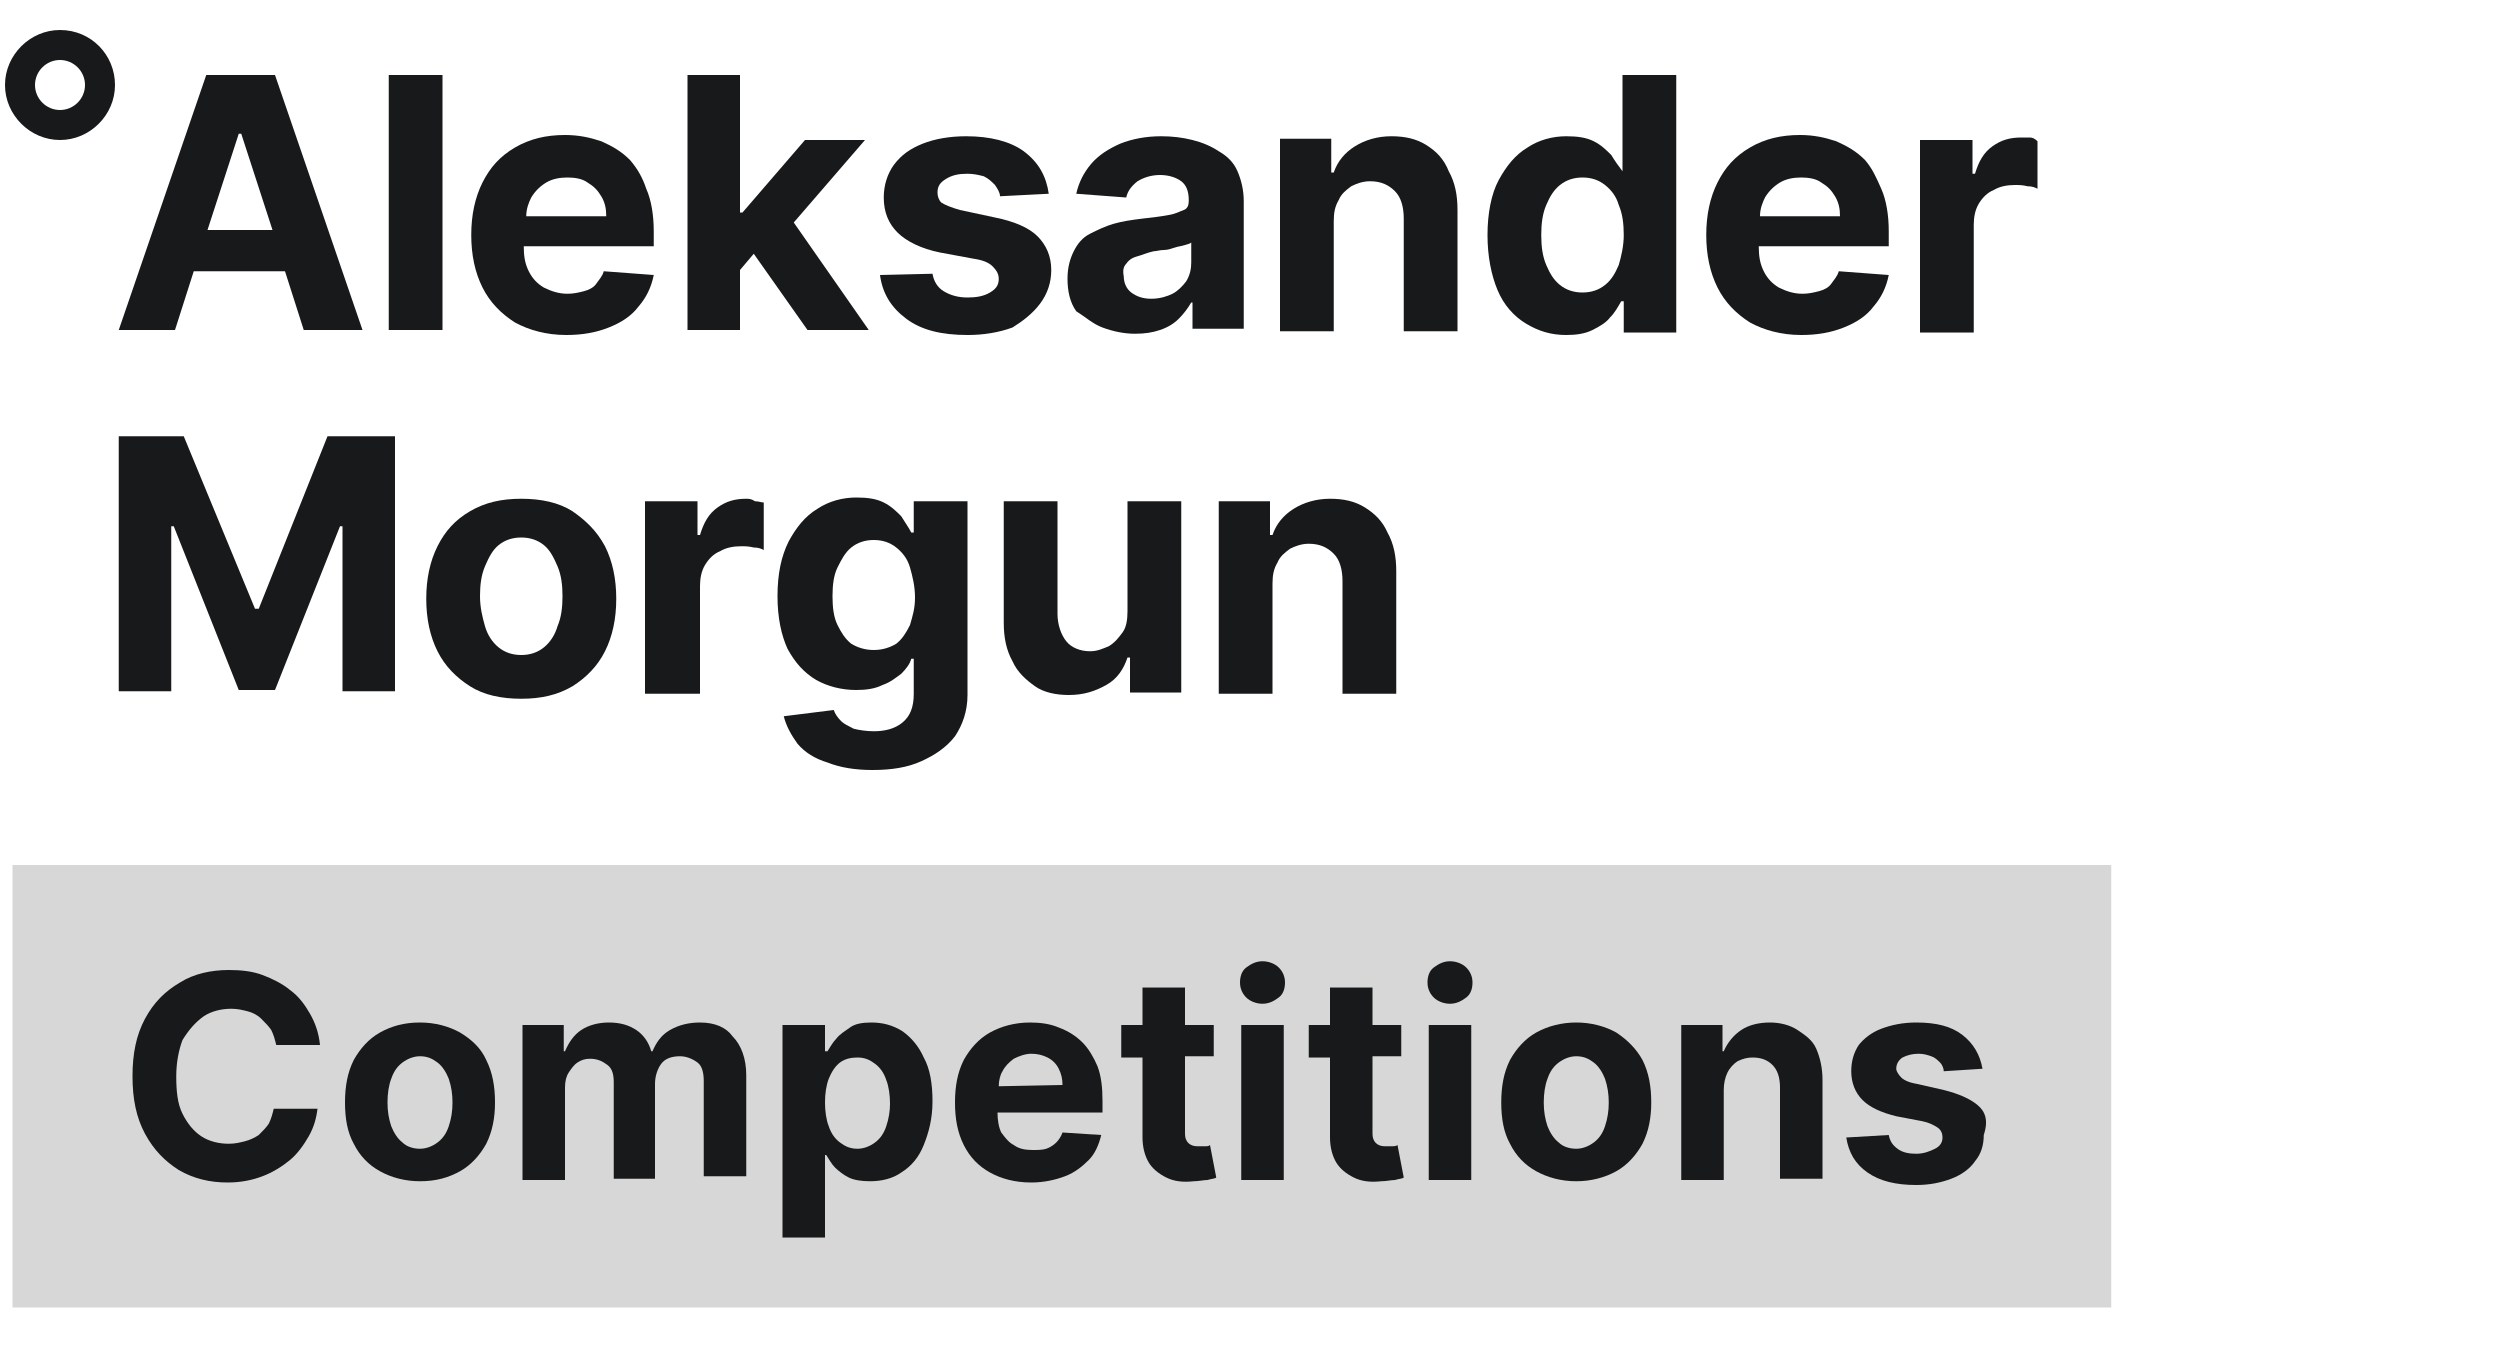 <?xml version="1.0" encoding="utf-8"?>
<!-- Generator: Adobe Illustrator 28.0.0, SVG Export Plug-In . SVG Version: 6.00 Build 0)  -->
<svg version="1.1" id="Layer_1" xmlns="http://www.w3.org/2000/svg" xmlns:xlink="http://www.w3.org/1999/xlink" x="0px" y="0px"
	 viewBox="0 0 200 109" style="enable-background:new 0 0 200 109;" xml:space="preserve">
<style type="text/css">
	.st0{fill:#17191B;}
	.st1{fill:#D7D7D7;}
	.st2{display:none;}
	.st3{display:inline;fill:#17191B;}
</style>
<g id="Layer_2_00000102505092805240383060000012677457598469315737_">
	<g>
		<rect x="31.1" y="6" class="st0" width="4.3" height="20.4"/>
		<path class="st0" d="M50.4,12.8c-0.7-0.7-1.4-1.1-2.3-1.5c-0.9-0.3-1.8-0.5-2.9-0.5c-1.5,0-2.8,0.3-4,1s-2,1.6-2.6,2.8
			s-0.9,2.6-0.9,4.2c0,1.6,0.3,3,0.9,4.2c0.6,1.2,1.5,2.1,2.6,2.8c1.1,0.6,2.5,1,4.1,1c1.3,0,2.4-0.2,3.4-0.6s1.8-0.9,2.4-1.7
			c0.6-0.7,1-1.5,1.2-2.5l-4-0.3c-0.1,0.4-0.4,0.7-0.6,1c-0.2,0.3-0.6,0.5-1,0.6s-0.8,0.2-1.3,0.2c-0.7,0-1.3-0.2-1.9-0.5
			c-0.5-0.3-0.9-0.7-1.2-1.3c-0.3-0.6-0.4-1.2-0.4-2l0,0h10.4v-1.2c0-1.3-0.2-2.5-0.6-3.4C51.4,14.2,51,13.5,50.4,12.8z M42.1,17.3
			c0-0.6,0.2-1.1,0.4-1.5c0.3-0.5,0.7-0.9,1.2-1.2s1.1-0.4,1.7-0.4c0.6,0,1.2,0.1,1.6,0.4c0.5,0.3,0.8,0.6,1.1,1.1
			c0.3,0.5,0.4,1,0.4,1.6H42.1z"/>
		<path class="st0" d="M15.5,21.7h7.3l1.5,4.7H29L22,6h-5.5l-7,20.4H14L15.5,21.7z M19.3,10.7l2.5,7.7h-5.2l2.5-7.7H19.3z"/>
		<path class="st0" d="M149.2,12.8c-0.7-0.7-1.4-1.1-2.3-1.5c-0.9-0.3-1.8-0.5-2.9-0.5c-1.5,0-2.8,0.3-4,1s-2,1.6-2.6,2.8
			s-0.9,2.6-0.9,4.2c0,1.6,0.3,3,0.9,4.2s1.5,2.1,2.6,2.8c1.1,0.6,2.5,1,4.1,1c1.3,0,2.4-0.2,3.4-0.6s1.8-0.9,2.4-1.7
			c0.6-0.7,1-1.5,1.2-2.5l-4-0.3c-0.1,0.4-0.4,0.7-0.6,1c-0.2,0.3-0.6,0.5-1,0.6s-0.8,0.2-1.3,0.2c-0.7,0-1.3-0.2-1.9-0.5
			c-0.5-0.3-0.9-0.7-1.2-1.3c-0.3-0.6-0.4-1.2-0.4-2l0,0h10.4v-1.2c0-1.3-0.2-2.5-0.6-3.4C150.1,14.2,149.8,13.5,149.2,12.8z
			 M140.8,17.3c0-0.6,0.2-1.1,0.4-1.5c0.3-0.5,0.7-0.9,1.2-1.2s1.1-0.4,1.7-0.4c0.6,0,1.2,0.1,1.6,0.4c0.5,0.3,0.8,0.6,1.1,1.1
			c0.3,0.5,0.4,1,0.4,1.6H140.8z"/>
		<path class="st0" d="M162.4,11c-0.2,0-0.5,0-0.7,0c-0.9,0-1.6,0.2-2.3,0.7s-1.1,1.2-1.4,2.2h-0.2v-2.7h-4.2v15.4h4.3V18
			c0-0.6,0.1-1.2,0.4-1.7c0.3-0.5,0.7-0.9,1.2-1.1c0.5-0.3,1.1-0.4,1.7-0.4c0.3,0,0.6,0,1,0.1c0.4,0,0.6,0.1,0.8,0.2v-3.8
			C162.8,11.1,162.6,11,162.4,11z"/>
		<path class="st0" d="M129.8,13.7L129.8,13.7c-0.3-0.4-0.6-0.8-0.9-1.3c-0.4-0.4-0.8-0.8-1.4-1.1s-1.3-0.4-2.2-0.4
			c-1.1,0-2.2,0.3-3.1,0.9c-1,0.6-1.7,1.5-2.3,2.6s-0.9,2.7-0.9,4.4c0,1.7,0.3,3.2,0.8,4.4c0.5,1.2,1.3,2.1,2.3,2.7s2,0.9,3.2,0.9
			c0.8,0,1.5-0.1,2.1-0.4c0.6-0.3,1.1-0.6,1.4-1c0.4-0.4,0.6-0.8,0.9-1.3h0.2v2.5h4.2V6h-4.3L129.8,13.7L129.8,13.7z M129.5,21.2
			c-0.3,0.7-0.6,1.2-1.1,1.6s-1.1,0.6-1.8,0.6c-0.7,0-1.3-0.2-1.8-0.6s-0.8-0.9-1.1-1.6c-0.3-0.7-0.4-1.5-0.4-2.4s0.1-1.7,0.4-2.4
			c0.3-0.7,0.6-1.2,1.1-1.6c0.5-0.4,1.1-0.6,1.8-0.6c0.7,0,1.3,0.2,1.8,0.6c0.5,0.4,0.9,0.9,1.1,1.6c0.3,0.7,0.4,1.5,0.4,2.4
			S129.7,20.5,129.5,21.2z"/>
		<path class="st0" d="M83.2,24.3c0.6-0.8,0.9-1.7,0.9-2.7c0-1.1-0.4-2-1.1-2.7s-1.9-1.2-3.4-1.5l-2.8-0.6c-0.7-0.2-1.2-0.4-1.5-0.6
			C75.1,16,75,15.7,75,15.4c0-0.5,0.2-0.8,0.7-1.1s1-0.4,1.7-0.4c0.5,0,0.9,0.1,1.3,0.2c0.4,0.2,0.6,0.4,0.9,0.7
			c0.2,0.3,0.4,0.6,0.4,0.9l3.9-0.2c-0.2-1.4-0.8-2.5-2-3.4c-1.1-0.8-2.7-1.2-4.6-1.2c-1.3,0-2.5,0.2-3.5,0.6
			c-1,0.4-1.7,0.9-2.3,1.7c-0.5,0.7-0.8,1.6-0.8,2.6c0,1.2,0.4,2.1,1.1,2.8c0.7,0.7,1.9,1.3,3.4,1.6l2.7,0.5
			c0.7,0.1,1.2,0.3,1.5,0.6c0.3,0.3,0.5,0.6,0.5,1c0,0.5-0.2,0.8-0.7,1.1c-0.5,0.3-1.1,0.4-1.8,0.4c-0.8,0-1.4-0.2-1.9-0.5
			s-0.8-0.8-0.9-1.4L70.4,22c0.2,1.5,0.9,2.6,2.1,3.5s2.8,1.3,4.9,1.3c1.3,0,2.5-0.2,3.6-0.6C81.8,25.7,82.6,25.1,83.2,24.3z"/>
		<path class="st0" d="M114.1,11.6c-0.8-0.5-1.7-0.7-2.8-0.7c-1.1,0-2.1,0.3-2.9,0.8s-1.4,1.2-1.7,2.1h-0.2v-2.7h-4.1v15.4h4.3v-8.8
			c0-0.7,0.1-1.2,0.4-1.7c0.2-0.5,0.6-0.8,1-1.1c0.4-0.2,0.9-0.4,1.5-0.4c0.9,0,1.5,0.3,2,0.8s0.7,1.3,0.7,2.2v9h4.3v-9.7
			c0-1.2-0.2-2.2-0.7-3.1C115.5,12.7,114.9,12.1,114.1,11.6z"/>
		<polygon class="st0" points="59.2,21.6 60.3,20.3 64.6,26.4 69.5,26.4 63.5,17.8 69.2,11.2 64.4,11.2 59.4,17 59.2,17 59.2,6 
			55,6 55,26.4 59.2,26.4 		"/>
		<path class="st0" d="M88.2,26.2c0.8,0.3,1.7,0.5,2.6,0.5c0.8,0,1.4-0.1,2-0.3c0.6-0.2,1.1-0.5,1.5-0.9s0.7-0.8,1-1.3h0.1v2.1h4.1
			V16.1c0-0.9-0.2-1.7-0.5-2.4s-0.8-1.2-1.5-1.6c-0.6-0.4-1.3-0.7-2.1-0.9c-0.8-0.2-1.6-0.3-2.5-0.3c-1.2,0-2.3,0.2-3.3,0.6
			c-0.9,0.4-1.7,0.9-2.3,1.6c-0.6,0.7-1,1.5-1.2,2.4l4,0.3c0.1-0.5,0.4-0.9,0.9-1.3c0.5-0.3,1.1-0.5,1.8-0.5c0.7,0,1.3,0.2,1.7,0.5
			c0.4,0.3,0.6,0.8,0.6,1.5v0.1c0,0.3-0.1,0.6-0.4,0.7s-0.6,0.3-1.2,0.4c-0.5,0.1-1.3,0.2-2.2,0.3c-0.8,0.1-1.5,0.2-2.2,0.4
			c-0.7,0.2-1.3,0.5-1.9,0.8s-1,0.8-1.3,1.4s-0.5,1.3-0.5,2.2c0,1,0.2,1.9,0.7,2.6C86.9,25.4,87.4,25.9,88.2,26.2z M90.1,21.1
			c0.2-0.3,0.5-0.5,0.9-0.6s0.8-0.3,1.3-0.4c0.2,0,0.5-0.1,0.8-0.1s0.6-0.1,0.9-0.2s0.5-0.1,0.8-0.2s0.4-0.1,0.5-0.2V21
			c0,0.5-0.1,1-0.4,1.5c-0.3,0.4-0.7,0.8-1.1,1s-1,0.4-1.7,0.4s-1.2-0.2-1.6-0.5s-0.6-0.8-0.6-1.3C89.8,21.6,89.9,21.3,90.1,21.1z"
			/>
		<path class="st0" d="M59.7,39.9c-0.9,0-1.6,0.2-2.3,0.7s-1.1,1.2-1.4,2.2h-0.2v-2.7h-4.2v15.4H56v-8.6c0-0.6,0.1-1.2,0.4-1.7
			c0.3-0.5,0.7-0.9,1.2-1.1c0.5-0.3,1.1-0.4,1.7-0.4c0.3,0,0.6,0,1,0.1c0.4,0,0.6,0.1,0.8,0.2v-3.8c-0.2,0-0.4-0.1-0.7-0.1
			C60.1,39.9,59.9,39.9,59.7,39.9z"/>
		<path class="st0" d="M90.2,48.9c0,0.7-0.1,1.3-0.4,1.7s-0.6,0.8-1.1,1.1c-0.5,0.2-0.9,0.4-1.5,0.4c-0.8,0-1.5-0.3-1.9-0.8
			s-0.7-1.3-0.7-2.2v-9h-4.3v9.7c0,1.2,0.2,2.2,0.7,3.1c0.4,0.9,1.1,1.5,1.8,2c0.7,0.5,1.7,0.7,2.7,0.7c1.2,0,2.1-0.3,3-0.8
			s1.4-1.3,1.7-2.2h0.2v2.8h4.1V40.1h-4.3L90.2,48.9L90.2,48.9z"/>
		<polygon class="st0" points="20.7,48.7 20.4,48.7 14.7,34.9 9.5,34.9 9.5,55.3 13.7,55.3 13.7,42.1 13.9,42.1 19.1,55.2 22,55.2 
			27.2,42.1 27.4,42.1 27.4,55.3 31.6,55.3 31.6,34.9 26.2,34.9 		"/>
		<path class="st0" d="M109.2,40.6c-0.8-0.5-1.7-0.7-2.8-0.7c-1.1,0-2.1,0.3-2.9,0.8s-1.4,1.2-1.7,2.1h-0.2v-2.7h-4.1v15.4h4.3v-8.8
			c0-0.7,0.1-1.2,0.4-1.7c0.2-0.5,0.6-0.8,1-1.1c0.4-0.2,0.9-0.4,1.5-0.4c0.9,0,1.5,0.3,2,0.8s0.7,1.3,0.7,2.2v9h4.3v-9.8
			c0-1.2-0.2-2.2-0.7-3.1C110.6,41.7,110,41.1,109.2,40.6z"/>
		<path class="st0" d="M73.1,42.6h-0.2c-0.2-0.4-0.5-0.8-0.8-1.3c-0.4-0.4-0.8-0.8-1.4-1.1s-1.3-0.4-2.2-0.4c-1.1,0-2.2,0.3-3.1,0.9
			c-1,0.6-1.7,1.5-2.3,2.6c-0.6,1.2-0.9,2.6-0.9,4.4c0,1.7,0.3,3.1,0.8,4.2c0.6,1.1,1.3,1.9,2.3,2.5c0.9,0.5,2,0.8,3.2,0.8
			c0.8,0,1.5-0.1,2.1-0.4c0.6-0.2,1.1-0.6,1.5-0.9c0.4-0.4,0.7-0.8,0.8-1.2h0.2v2.8c0,1.1-0.3,1.8-0.9,2.3s-1.4,0.7-2.3,0.7
			c-0.6,0-1.2-0.1-1.6-0.2c-0.4-0.2-0.8-0.4-1-0.6c-0.3-0.3-0.5-0.6-0.6-0.9l-4,0.5c0.2,0.8,0.6,1.5,1.1,2.2
			c0.6,0.7,1.4,1.2,2.4,1.5c1,0.4,2.2,0.6,3.6,0.6c1.5,0,2.8-0.2,3.9-0.7s2-1.1,2.7-2c0.6-0.9,1-2,1-3.3V40.1h-4.3
			C73.1,40.1,73.1,42.6,73.1,42.6z M72.8,50c-0.3,0.6-0.6,1.1-1.1,1.5c-0.5,0.3-1.1,0.5-1.8,0.5s-1.3-0.2-1.8-0.5
			c-0.5-0.4-0.8-0.9-1.1-1.5c-0.3-0.6-0.4-1.4-0.4-2.3c0-0.9,0.1-1.7,0.4-2.3s0.6-1.2,1.1-1.6c0.5-0.4,1.1-0.6,1.8-0.6
			c0.7,0,1.3,0.2,1.8,0.6s0.9,0.9,1.1,1.6c0.2,0.7,0.4,1.5,0.4,2.4S73,49.3,72.8,50z"/>
		<path class="st0" d="M45.8,40.9c-1.1-0.7-2.5-1-4.1-1s-2.9,0.3-4.1,1c-1.2,0.7-2,1.6-2.6,2.8s-0.9,2.6-0.9,4.2s0.3,3,0.9,4.2
			c0.6,1.2,1.5,2.1,2.6,2.8s2.5,1,4.1,1s2.9-0.3,4.1-1c1.1-0.7,2-1.6,2.6-2.8s0.9-2.6,0.9-4.2c0-1.6-0.3-3-0.9-4.2
			C47.7,42.4,46.8,41.6,45.8,40.9z M44.6,50.1c-0.2,0.7-0.6,1.3-1.1,1.7s-1.1,0.6-1.8,0.6s-1.3-0.2-1.8-0.6c-0.5-0.4-0.9-1-1.1-1.7
			c-0.2-0.7-0.4-1.5-0.4-2.4s0.1-1.7,0.4-2.4c0.3-0.7,0.6-1.3,1.1-1.7S41,43,41.7,43s1.3,0.2,1.8,0.6c0.5,0.4,0.8,1,1.1,1.7
			s0.4,1.5,0.4,2.4S44.9,49.4,44.6,50.1z"/>
		<path class="st0" d="M4.8,2.4c-2.4,0-4.4,2-4.4,4.4s2,4.4,4.4,4.4s4.4-2,4.4-4.4S7.3,2.4,4.8,2.4z M4.8,8.8c-1.1,0-2-0.9-2-2
			s0.9-2,2-2s2,0.9,2,2S5.9,8.8,4.8,8.8z"/>
	</g>
	<rect x="1" y="69.2" class="st1" width="167.9" height="35.4"/>
	<g class="st2">
		<path class="st3" d="M116.9,89v-0.9c0-1.1-0.1-2-0.4-2.8s-0.7-1.4-1.2-2c-0.5-0.5-1.1-0.9-1.9-1.2c-0.7-0.3-1.5-0.4-2.3-0.4
			c-1.2,0-2.3,0.3-3.2,0.8c-0.9,0.5-1.6,1.3-2.1,2.2c-0.5,1-0.7,2.1-0.7,3.4s0.2,2.4,0.7,3.4s1.2,1.7,2.1,2.2s2,0.8,3.3,0.8
			c1,0,1.9-0.2,2.7-0.5c0.8-0.3,1.4-0.8,1.9-1.3s0.8-1.2,1-2l-3.2-0.2c-0.1,0.3-0.3,0.6-0.5,0.8c-0.2,0.2-0.5,0.4-0.8,0.5
			s-0.7,0.2-1,0.2c-0.6,0-1.1-0.1-1.5-0.4c-0.4-0.2-0.7-0.6-1-1c-0.2-0.4-0.3-1-0.3-1.6l0,0H116.9z M109.7,84.7
			c0.4-0.2,0.9-0.4,1.4-0.4s0.9,0.1,1.3,0.3s0.7,0.5,0.9,0.9c0.2,0.4,0.3,0.8,0.3,1.3h-5.2c0-0.4,0.1-0.9,0.3-1.2
			C109,85.3,109.3,85,109.7,84.7z"/>
		<path class="st3" d="M16.2,77.8l-5.7,16.5h3.7l1.2-3.8h6l1.2,3.8h3.7l-5.7-16.5H16.2z M16.4,87.9l2-6.2h0.1l2,6.2H16.4z"/>
		<path class="st3" d="M76.6,91.7c-0.2,0-0.3,0-0.5,0s-0.4,0-0.6-0.1s-0.3-0.2-0.4-0.4C75,91.1,75,90.9,75,90.5v-6h2.3V82H75v-3
			h-3.4v3h-1.7v2.6h1.7V91c0,0.8,0.2,1.5,0.5,2s0.8,0.9,1.4,1.2s1.3,0.4,2.2,0.3c0.4,0,0.8-0.1,1.1-0.1c0.3-0.1,0.6-0.1,0.7-0.2
			L77,91.6C76.9,91.7,76.8,91.7,76.6,91.7z"/>
		<path class="st3" d="M37.9,82.5c-0.8-0.5-1.6-0.7-2.5-0.7c-0.7,0-1.3,0.1-1.7,0.4s-0.8,0.5-1.1,0.9c-0.3,0.3-0.5,0.7-0.7,1h-0.1
			v-6.2h-3.4v16.5h3.4v-2H32c0.2,0.3,0.4,0.7,0.7,1s0.7,0.6,1.1,0.8s1,0.3,1.7,0.3c0.9,0,1.8-0.2,2.5-0.7c0.8-0.5,1.4-1.2,1.8-2.2
			s0.7-2.1,0.7-3.5s-0.2-2.6-0.7-3.5C39.3,83.7,38.7,83,37.9,82.5z M36.6,90.1c-0.2,0.6-0.5,1-0.9,1.3s-0.9,0.5-1.4,0.5
			c-0.6,0-1-0.2-1.4-0.5s-0.7-0.7-0.9-1.3c-0.2-0.5-0.3-1.2-0.3-1.9s0.1-1.4,0.3-1.9s0.5-1,0.9-1.3s0.9-0.4,1.4-0.4
			c0.6,0,1,0.2,1.4,0.5s0.7,0.7,0.9,1.3c0.2,0.5,0.3,1.2,0.3,1.9C36.9,88.9,36.8,89.5,36.6,90.1z"/>
		<path class="st3" d="M64.6,89.1c0,0.6-0.1,1-0.3,1.4c-0.2,0.4-0.5,0.7-0.9,0.8c-0.4,0.2-0.7,0.3-1.2,0.3c-0.6,0-1.2-0.2-1.6-0.6
			c-0.4-0.4-0.6-1-0.6-1.7V82h-3.4v7.9c0,1,0.2,1.8,0.5,2.5s0.8,1.2,1.5,1.6c0.6,0.4,1.4,0.6,2.2,0.6c0.9,0,1.7-0.2,2.4-0.7
			s1.1-1,1.4-1.7h0.1v2.2H68V82h-3.4V89.1z"/>
		<path class="st3" d="M51.5,82.6c-0.9-0.5-2-0.8-3.2-0.8c-1.3,0-2.3,0.3-3.2,0.8s-1.6,1.3-2.1,2.2c-0.5,1-0.7,2.1-0.7,3.4
			s0.2,2.4,0.7,3.3c0.5,1,1.2,1.7,2.1,2.2c0.9,0.5,2,0.8,3.2,0.8c1.3,0,2.3-0.3,3.2-0.8s1.6-1.3,2.1-2.2c0.5-1,0.7-2.1,0.7-3.3
			c0-1.3-0.2-2.4-0.7-3.4C53.2,83.9,52.5,83.1,51.5,82.6z M50.6,90.1c-0.2,0.6-0.5,1-0.9,1.3s-0.9,0.5-1.4,0.5
			c-0.6,0-1.1-0.2-1.4-0.5c-0.4-0.3-0.7-0.8-0.9-1.3c-0.2-0.6-0.3-1.2-0.3-1.9c0-0.7,0.1-1.4,0.3-1.9c0.2-0.6,0.5-1,0.9-1.3
			s0.9-0.5,1.4-0.5c0.6,0,1,0.2,1.4,0.5s0.7,0.8,0.9,1.3c0.2,0.6,0.3,1.2,0.3,1.9C50.9,88.9,50.8,89.5,50.6,90.1z"/>
		<polygon class="st3" points="93.9,88.9 93.7,88.9 89.2,77.8 84.9,77.8 84.9,94.3 88.2,94.3 88.2,83.6 88.4,83.6 92.7,94.3 
			95,94.3 99.2,83.6 99.4,83.6 99.4,94.3 102.7,94.3 102.7,77.8 98.4,77.8 		"/>
	</g>
	<g>
		<path class="st0" d="M86.6,83.4c-0.5-0.5-1.1-0.9-1.9-1.2c-0.7-0.3-1.5-0.4-2.3-0.4c-1.2,0-2.3,0.3-3.2,0.8
			c-0.9,0.5-1.6,1.3-2.1,2.2c-0.5,1-0.7,2.1-0.7,3.4s0.2,2.4,0.7,3.4s1.2,1.7,2.1,2.2s2,0.8,3.3,0.8c1,0,1.9-0.2,2.7-0.5
			c0.8-0.3,1.4-0.8,1.9-1.3s0.8-1.2,1-2L85,90.6c-0.1,0.3-0.3,0.6-0.5,0.8c-0.2,0.2-0.5,0.4-0.8,0.5S83,92,82.6,92
			c-0.6,0-1.1-0.1-1.5-0.4c-0.4-0.2-0.7-0.6-1-1c-0.2-0.4-0.3-1-0.3-1.6l0,0h8.4v-0.9c0-1.1-0.1-2-0.4-2.8
			C87.5,84.6,87.1,83.9,86.6,83.4z M79.9,86.9c0-0.4,0.1-0.9,0.3-1.2c0.2-0.4,0.5-0.7,0.9-1c0.4-0.2,0.9-0.4,1.4-0.4
			s0.9,0.1,1.3,0.3s0.7,0.5,0.9,0.9c0.2,0.4,0.3,0.8,0.3,1.3L79.9,86.9L79.9,86.9z"/>
		<path class="st0" d="M96.4,91.7c-0.2,0-0.3,0-0.5,0s-0.4,0-0.6-0.1s-0.3-0.2-0.4-0.4c-0.1-0.2-0.1-0.4-0.1-0.7v-6h2.3V82h-2.3v-3
			h-3.4v3h-1.7v2.6h1.7V91c0,0.8,0.2,1.5,0.5,2s0.8,0.9,1.4,1.2s1.3,0.4,2.2,0.3c0.4,0,0.8-0.1,1.1-0.1c0.3-0.1,0.6-0.1,0.7-0.2
			l-0.5-2.6C96.7,91.7,96.6,91.7,96.4,91.7z"/>
		<path class="st0" d="M72.2,82.5c-0.8-0.5-1.6-0.7-2.5-0.7c-0.7,0-1.3,0.1-1.7,0.4s-0.8,0.5-1.1,0.9c-0.3,0.3-0.5,0.7-0.7,1H66V82
			h-3.4v17H66v-6.6h0.1c0.2,0.3,0.4,0.7,0.7,1c0.3,0.3,0.7,0.6,1.1,0.8s1,0.3,1.7,0.3c0.9,0,1.8-0.2,2.5-0.7
			c0.8-0.5,1.4-1.2,1.8-2.2s0.7-2.1,0.7-3.5s-0.2-2.6-0.7-3.5C73.5,83.7,72.9,83,72.2,82.5z M70.9,90.1c-0.2,0.6-0.5,1-0.9,1.3
			s-0.9,0.5-1.4,0.5c-0.6,0-1-0.2-1.4-0.5s-0.7-0.7-0.9-1.3c-0.2-0.5-0.3-1.2-0.3-1.9s0.1-1.4,0.3-1.9c0.2-0.5,0.5-1,0.9-1.3
			s0.9-0.4,1.4-0.4c0.6,0,1,0.2,1.4,0.5s0.7,0.7,0.9,1.3c0.2,0.5,0.3,1.2,0.3,1.9C71.2,88.9,71.1,89.5,70.9,90.1z"/>
		<path class="st0" d="M56,81.8c-0.9,0-1.7,0.2-2.4,0.6s-1.1,1-1.4,1.7h-0.1c-0.2-0.7-0.6-1.3-1.2-1.7c-0.6-0.4-1.3-0.6-2.2-0.6
			c-0.8,0-1.6,0.2-2.2,0.6c-0.6,0.4-1,1-1.3,1.7h-0.1V82h-3.3v12.4h3.4V87c0-0.5,0.1-0.9,0.3-1.2c0.2-0.3,0.4-0.6,0.7-0.8
			s0.6-0.3,1-0.3c0.6,0,1,0.2,1.4,0.5s0.5,0.8,0.5,1.4v7.7h3.3v-7.6c0-0.6,0.2-1.2,0.5-1.6s0.8-0.6,1.5-0.6c0.5,0,1,0.2,1.4,0.5
			s0.5,0.9,0.5,1.5v7.6h3.4V86c0-1.3-0.4-2.4-1.1-3.1C58.1,82.2,57.2,81.8,56,81.8z"/>
		<path class="st0" d="M36.8,82.6c-0.9-0.5-2-0.8-3.2-0.8c-1.3,0-2.3,0.3-3.2,0.8c-0.9,0.5-1.6,1.3-2.1,2.2c-0.5,1-0.7,2.1-0.7,3.4
			s0.2,2.4,0.7,3.3c0.5,1,1.2,1.7,2.1,2.2s2,0.8,3.2,0.8c1.3,0,2.3-0.3,3.2-0.8s1.6-1.3,2.1-2.2c0.5-1,0.7-2.1,0.7-3.3
			c0-1.3-0.2-2.4-0.7-3.4C38.5,83.9,37.8,83.2,36.8,82.6z M35.9,90.1c-0.2,0.6-0.5,1-0.9,1.3s-0.9,0.5-1.4,0.5
			c-0.6,0-1.1-0.2-1.4-0.5c-0.4-0.3-0.7-0.8-0.9-1.3c-0.2-0.6-0.3-1.2-0.3-1.9c0-0.7,0.1-1.4,0.3-1.9c0.2-0.6,0.5-1,0.9-1.3
			c0.4-0.3,0.9-0.5,1.4-0.5c0.6,0,1,0.2,1.4,0.5s0.7,0.8,0.9,1.3c0.2,0.6,0.3,1.2,0.3,1.9S36.1,89.5,35.9,90.1z"/>
		<path class="st0" d="M16.3,81.3c0.6-0.4,1.4-0.6,2.2-0.6c0.5,0,0.9,0.1,1.3,0.2s0.8,0.3,1.1,0.6c0.3,0.3,0.6,0.6,0.8,0.9
			c0.2,0.4,0.3,0.8,0.4,1.2h3.5c-0.1-1-0.4-1.8-0.8-2.5s-0.9-1.4-1.6-1.9c-0.6-0.5-1.4-0.9-2.2-1.2c-0.8-0.3-1.7-0.4-2.7-0.4
			c-1.4,0-2.8,0.3-3.9,1c-1.2,0.7-2.1,1.6-2.8,2.9s-1,2.8-1,4.6c0,1.8,0.3,3.3,1,4.6s1.6,2.2,2.7,2.9c1.2,0.7,2.5,1,3.9,1
			c1.1,0,2-0.2,2.8-0.5s1.6-0.8,2.2-1.3s1.1-1.2,1.5-1.9s0.6-1.4,0.7-2.2h-3.5c-0.1,0.4-0.2,0.8-0.4,1.2c-0.2,0.3-0.5,0.6-0.8,0.9
			c-0.3,0.2-0.7,0.4-1.1,0.5s-0.8,0.2-1.3,0.2c-0.8,0-1.6-0.2-2.2-0.6s-1.1-1-1.5-1.8s-0.5-1.8-0.5-3c0-1.1,0.2-2.1,0.5-2.9
			C15.1,82.4,15.6,81.8,16.3,81.3z"/>
		<path class="st0" d="M129.3,82.6c-0.9-0.5-2-0.8-3.2-0.8s-2.3,0.3-3.2,0.8c-0.9,0.5-1.6,1.3-2.1,2.2c-0.5,1-0.7,2.1-0.7,3.4
			s0.2,2.4,0.7,3.3c0.5,1,1.2,1.7,2.1,2.2s2,0.8,3.2,0.8s2.3-0.3,3.2-0.8s1.6-1.3,2.1-2.2c0.5-1,0.7-2.1,0.7-3.3
			c0-1.3-0.2-2.4-0.7-3.4C130.9,83.9,130.2,83.2,129.3,82.6z M128.4,90.1c-0.2,0.6-0.5,1-0.9,1.3s-0.9,0.5-1.4,0.5
			c-0.6,0-1.1-0.2-1.4-0.5c-0.4-0.3-0.7-0.8-0.9-1.3c-0.2-0.6-0.3-1.2-0.3-1.9c0-0.7,0.1-1.4,0.3-1.9c0.2-0.6,0.5-1,0.9-1.3
			s0.9-0.5,1.4-0.5c0.6,0,1,0.2,1.4,0.5s0.7,0.8,0.9,1.3c0.2,0.6,0.3,1.2,0.3,1.9S128.6,89.5,128.4,90.1z"/>
		<path class="st0" d="M143.8,82.4c-0.6-0.4-1.4-0.6-2.2-0.6c-0.9,0-1.7,0.2-2.3,0.6s-1.1,1-1.4,1.7h-0.1V82h-3.3v12.4h3.4v-7.2
			c0-0.5,0.1-1,0.3-1.4s0.5-0.7,0.8-0.9c0.4-0.2,0.8-0.3,1.2-0.3c0.7,0,1.2,0.2,1.6,0.6s0.6,1,0.6,1.8v7.3h3.4v-7.9
			c0-1-0.2-1.8-0.5-2.5S144.4,82.8,143.8,82.4z"/>
		<path class="st0" d="M116,76.9c-0.5,0-0.9,0.2-1.3,0.5s-0.5,0.8-0.5,1.2c0,0.5,0.2,0.9,0.5,1.2s0.8,0.5,1.3,0.5s0.9-0.2,1.3-0.5
			s0.5-0.8,0.5-1.2c0-0.5-0.2-0.9-0.5-1.2C117,77.1,116.5,76.9,116,76.9z"/>
		<path class="st0" d="M158.2,88.4c-0.6-0.5-1.5-0.9-2.7-1.2l-2.2-0.5c-0.6-0.1-1-0.3-1.2-0.5s-0.4-0.5-0.4-0.7
			c0-0.4,0.2-0.7,0.5-0.9c0.4-0.2,0.8-0.3,1.3-0.3c0.4,0,0.7,0.1,1,0.2s0.5,0.3,0.7,0.5s0.3,0.5,0.3,0.7l3.1-0.2
			c-0.2-1.1-0.7-2-1.6-2.7c-0.9-0.7-2.1-1-3.7-1c-1.1,0-2,0.2-2.8,0.5s-1.4,0.8-1.8,1.3c-0.4,0.6-0.6,1.3-0.6,2.1
			c0,0.9,0.3,1.7,0.9,2.3s1.5,1,2.7,1.3l2.1,0.4c0.5,0.1,0.9,0.3,1.2,0.5s0.4,0.5,0.4,0.8c0,0.4-0.2,0.7-0.6,0.9
			c-0.4,0.2-0.9,0.4-1.5,0.4s-1.1-0.1-1.5-0.4s-0.6-0.6-0.7-1.1l-3.4,0.2c0.2,1.2,0.7,2.1,1.7,2.8s2.3,1,3.9,1c1.1,0,2-0.2,2.8-0.5
			s1.5-0.8,1.9-1.4c0.5-0.6,0.7-1.3,0.7-2.1C159.1,89.6,158.8,88.9,158.2,88.4z"/>
		<rect x="99.3" y="82" class="st0" width="3.4" height="12.4"/>
		<path class="st0" d="M101,76.9c-0.5,0-0.9,0.2-1.3,0.5s-0.5,0.8-0.5,1.2c0,0.5,0.2,0.9,0.5,1.2s0.8,0.5,1.3,0.5s0.9-0.2,1.3-0.5
			s0.5-0.8,0.5-1.2c0-0.5-0.2-0.9-0.5-1.2C102,77.1,101.5,76.9,101,76.9z"/>
		<path class="st0" d="M111.4,91.7c-0.2,0-0.3,0-0.5,0s-0.4,0-0.6-0.1s-0.3-0.2-0.4-0.4c-0.1-0.2-0.1-0.4-0.1-0.7v-6h2.3V82h-2.3v-3
			h-3.4v3h-1.7v2.6h1.7V91c0,0.8,0.2,1.5,0.5,2s0.8,0.9,1.4,1.2s1.3,0.4,2.2,0.3c0.4,0,0.8-0.1,1.1-0.1c0.3-0.1,0.6-0.1,0.7-0.2
			l-0.5-2.6C111.7,91.7,111.5,91.7,111.4,91.7z"/>
		<rect x="114.3" y="82" class="st0" width="3.4" height="12.4"/>
	</g>
</g>
</svg>
